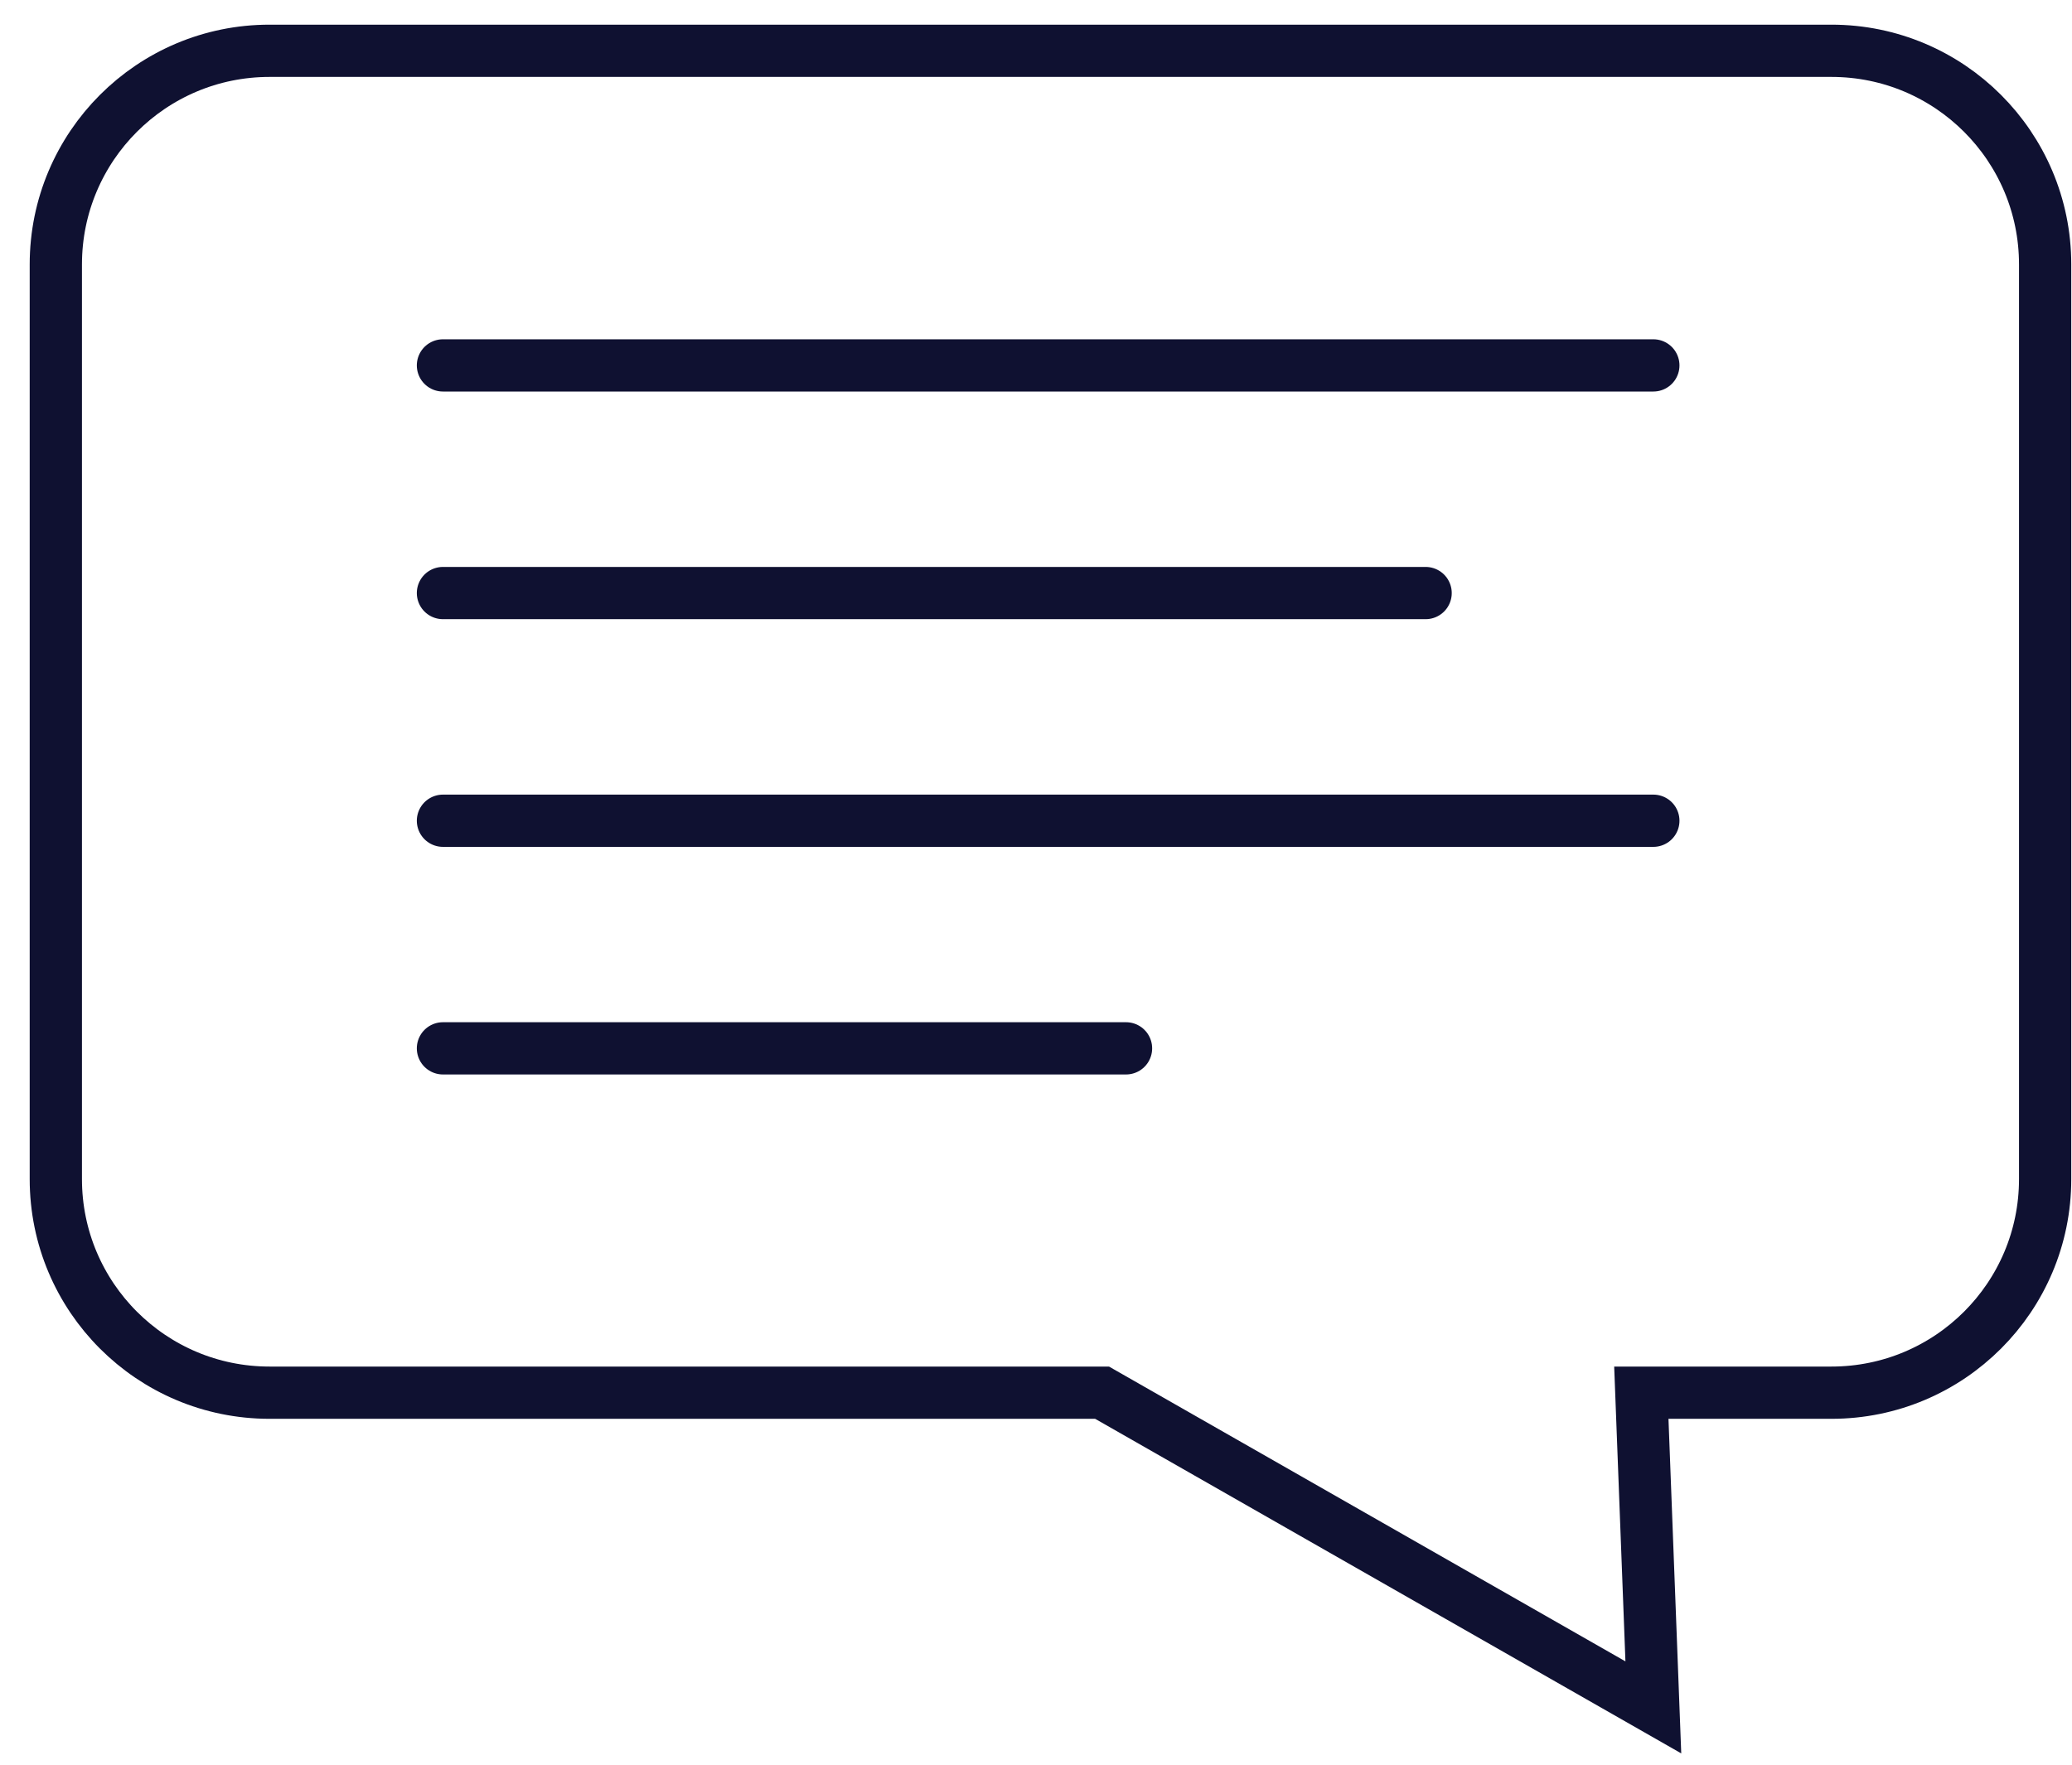 <svg xmlns="http://www.w3.org/2000/svg" width="54" height="46" viewBox="0 0 54 46" fill="none"><path d="M47.731 36.303H42.776L43.089 44.506L28.722 36.303H7.024C3.948 36.303 1.455 33.81 1.455 30.735V6.893C1.455 3.817 3.949 1.324 7.024 1.324H47.731C50.807 1.324 53.3 3.818 53.3 6.893V30.735C53.3 33.81 50.807 36.303 47.731 36.303Z" stroke="#0F1131" stroke-width="1.362" stroke-miterlimit="10" stroke-linecap="round"></path><path d="M11.544 9.525H43.089" stroke="#0F1131" stroke-width="1.362" stroke-miterlimit="10" stroke-linecap="round"></path><path d="M11.544 15.459H37.154" stroke="#0F1131" stroke-width="1.362" stroke-miterlimit="10" stroke-linecap="round"></path><path d="M11.544 21.394H43.089" stroke="#0F1131" stroke-width="1.362" stroke-miterlimit="10" stroke-linecap="round"></path><path d="M11.544 27.327H29.346" stroke="#0F1131" stroke-width="1.362" stroke-miterlimit="10" stroke-linecap="round"></path></svg>